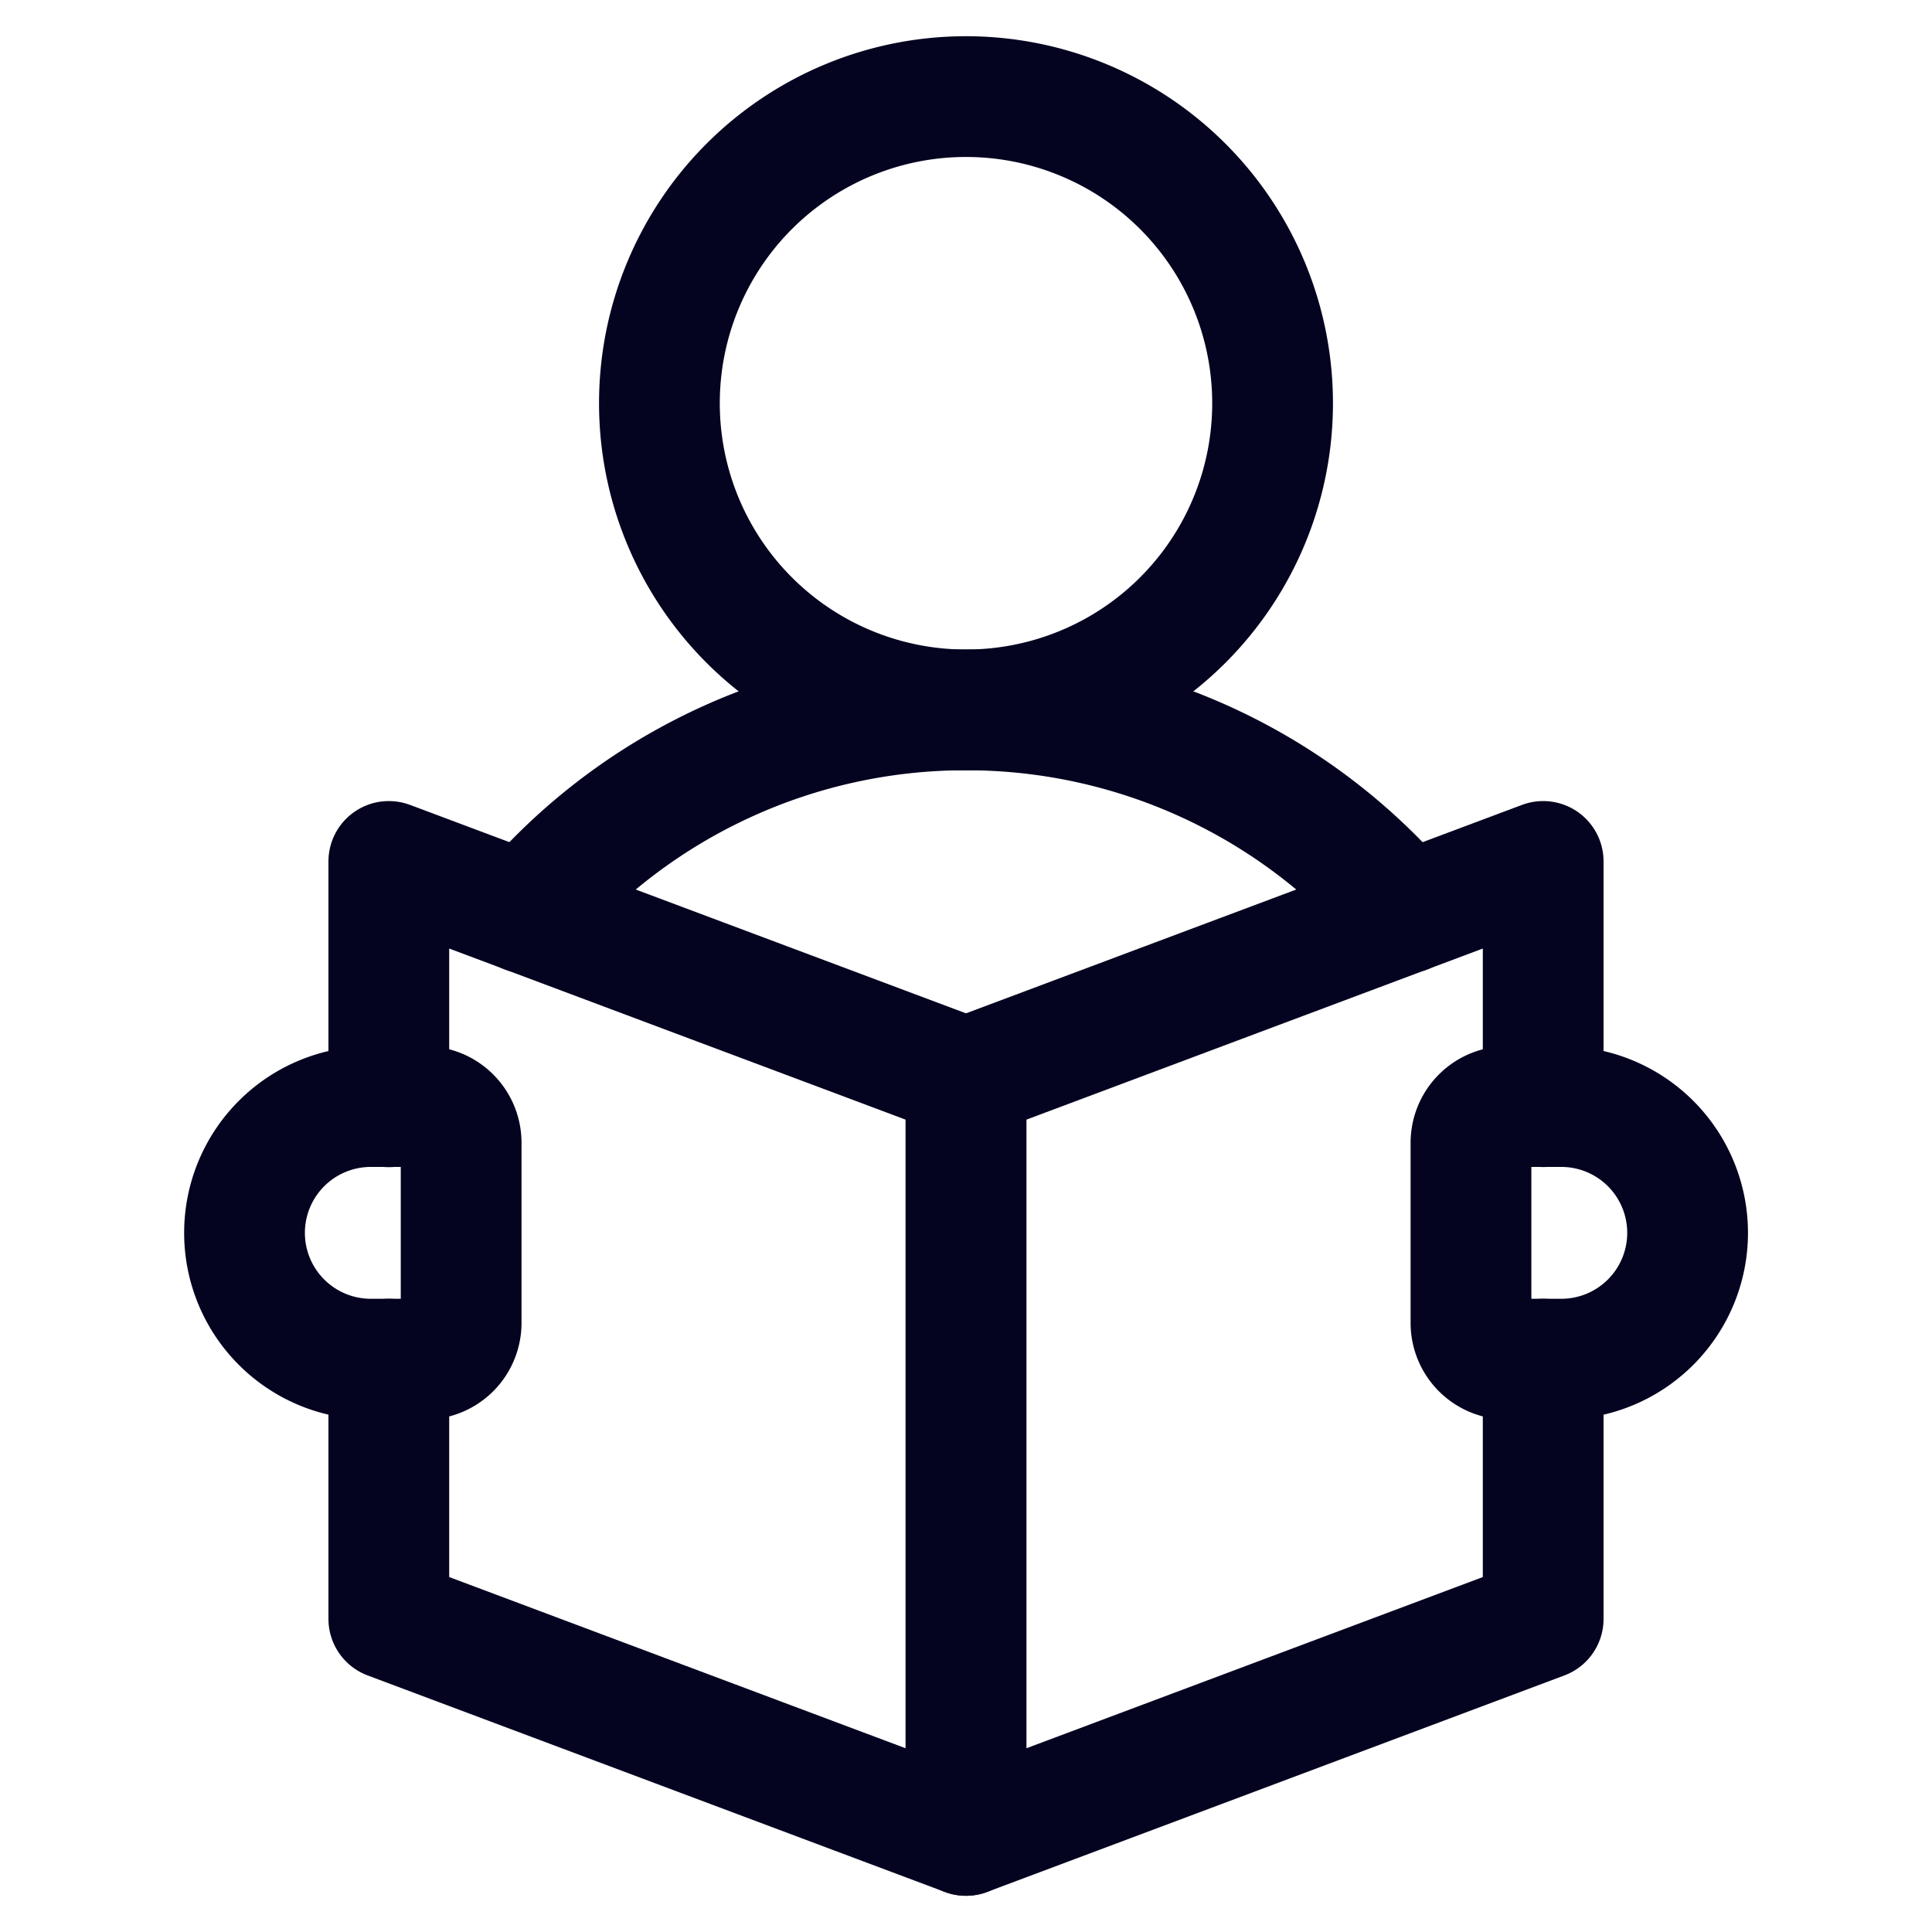 <svg xmlns="http://www.w3.org/2000/svg" xmlns:xlink="http://www.w3.org/1999/xlink" width="16" height="16" viewBox="0 0 16 16">
  <defs>
    <clipPath id="clip-path">
      <rect id="Rectangle_197" data-name="Rectangle 197" width="16" height="16" transform="translate(814 908)" fill="#fff" stroke="#040320" stroke-width="1"/>
    </clipPath>
    <clipPath id="clip-path-2">
      <path id="path4164" d="M0-14H16V2H0Z" transform="translate(0 14)"/>
    </clipPath>
  </defs>
  <g id="Mask_Group_99" data-name="Mask Group 99" transform="translate(-814 -908)" clip-path="url(#clip-path)">
    <g id="g4158" transform="translate(814 908)">
      <g id="g4160">
        <g id="g4162" clip-path="url(#clip-path-2)">
          <g id="Group_54" data-name="Group 54" transform="translate(2.025 0.8)">
            <g id="g4168" transform="translate(3.436)">
              <path id="path4170" d="M.43.215A2.539,2.539,0,0,1-2.109,2.755,2.539,2.539,0,0,1-4.648.215,2.539,2.539,0,0,1-2.109-2.324,2.539,2.539,0,0,1,.43.215Z" transform="translate(4.648 2.324)" fill="rgba(0,0,0,0)" stroke="#040320" stroke-linecap="round" stroke-linejoin="round" stroke-miterlimit="10" stroke-width="1"/>
            </g>
            <g id="g4172" transform="translate(10.158 8.365)">
              <path id="path4174" d="M.063.177H-.385a.3.3,0,0,1-.3-.3V-1.615a.3.3,0,0,1,.3-.3H.063A1.046,1.046,0,0,1,1.109-.868,1.046,1.046,0,0,1,.063.177Z" transform="translate(0.684 1.914)" fill="rgba(0,0,0,0)" stroke="#040320" stroke-linecap="round" stroke-linejoin="round" stroke-miterlimit="10" stroke-width="1"/>
            </g>
            <g id="g4176" transform="translate(0 8.365)">
              <path id="path4178" d="M.089.177H.537a.3.3,0,0,0,.3-.3V-1.615a.3.3,0,0,0-.3-.3H.089A1.046,1.046,0,0,0-.957-.868,1.046,1.046,0,0,0,.089.177Z" transform="translate(0.957 1.914)" fill="rgba(0,0,0,0)" stroke="#040320" stroke-linecap="round" stroke-linejoin="round" stroke-miterlimit="10" stroke-width="1"/>
            </g>
            <g id="g4180" transform="translate(2.335 5.079)">
              <path id="path4182" d="M.617.143A4.769,4.769,0,0,0-3.023-1.54,4.769,4.769,0,0,0-6.663.143" transform="translate(6.663 1.54)" fill="rgba(0,0,0,0)" stroke="#040320" stroke-linecap="round" stroke-linejoin="round" stroke-miterlimit="10" stroke-width="1"/>
            </g>
            <g id="g4184" transform="translate(5.975 6.334)">
              <path id="path4186" d="M.405.172V-1.859L-4.375-.067V6.207L.405,4.414V2.263" transform="translate(4.375 1.859)" fill="rgba(0,0,0,0)" stroke="#040320" stroke-linecap="round" stroke-linejoin="round" stroke-miterlimit="10" stroke-width="1"/>
            </g>
            <g id="g4188" transform="translate(1.195 6.334)">
              <path id="path4190" d="M0,.349V2.5L4.78,4.293V-1.981L0-3.773v2.032" transform="translate(0 3.773)" fill="rgba(0,0,0,0)" stroke="#040320" stroke-linecap="round" stroke-linejoin="round" stroke-miterlimit="10" stroke-width="1"/>
            </g>
          </g>
        </g>
      </g>
    </g>
  </g>
</svg>
